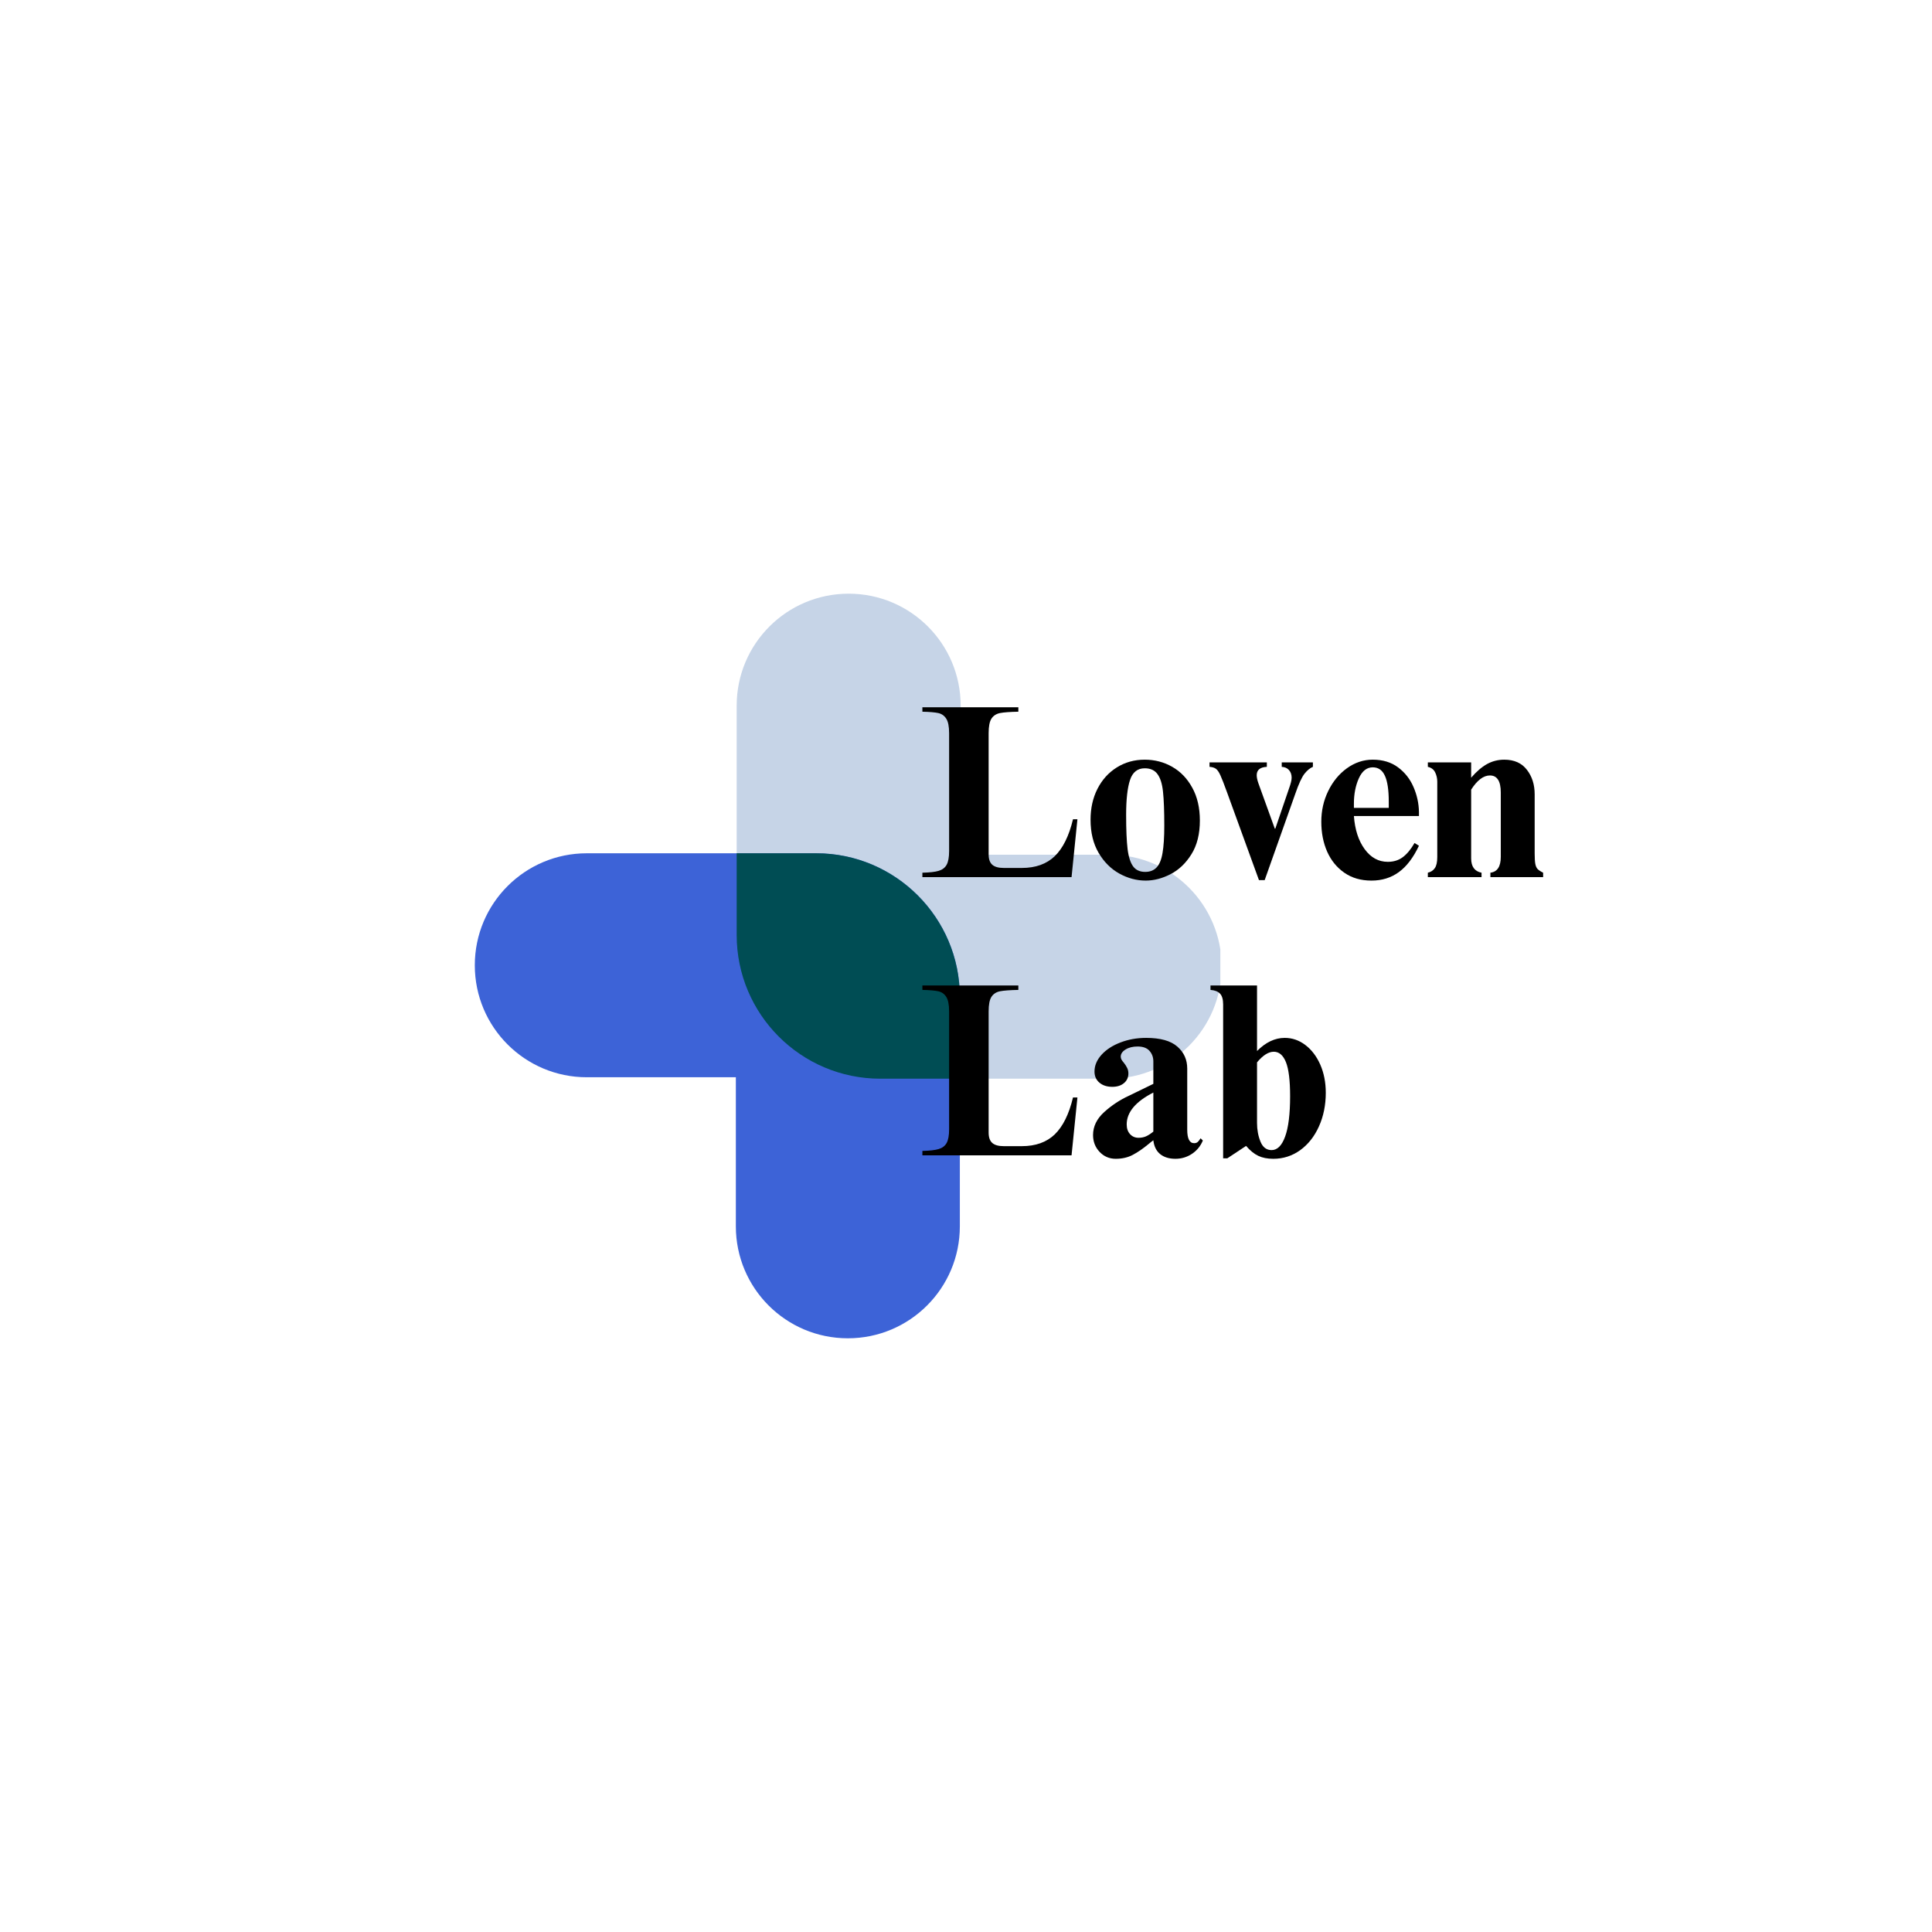 <svg xmlns="http://www.w3.org/2000/svg" xmlns:xlink="http://www.w3.org/1999/xlink" width="500" zoomAndPan="magnify" viewBox="0 0 375 375" height="500" preserveAspectRatio="xMidYMid meet" version="1.0"><defs><g/><clipPath id="ff5ce2429d"><path d="M 142 115.234 L 236.867 115.234 L 236.867 210 L 142 210 Z M 142 115.234 " clip-rule="nonzero"/></clipPath><clipPath id="b3860839b2"><path d="M 92.117 165 L 187 165 L 187 259.984 L 92.117 259.984 Z M 92.117 165 " clip-rule="nonzero"/></clipPath></defs><g clip-path="url(#ff5ce2429d)"><path fill="#c6d4e7" d="M 237.129 187.641 C 237.129 199.652 227.406 209.375 215.395 209.375 L 170.875 209.375 C 155.484 209.375 142.988 196.879 142.988 181.492 L 142.988 136.973 C 142.988 124.957 152.711 115.234 164.727 115.234 C 176.738 115.234 186.465 124.957 186.465 136.973 L 186.465 165.902 L 215.395 165.902 C 227.406 165.902 237.129 175.664 237.129 187.641 Z M 237.129 187.641 " fill-opacity="1" fill-rule="nonzero"/></g><g clip-path="url(#b3860839b2)"><path fill="#3d63d7" d="M 92.16 187.359 C 92.16 175.344 101.887 165.621 113.898 165.621 L 158.418 165.621 C 173.809 165.621 186.305 178.117 186.305 193.504 L 186.305 238.023 C 186.305 250.039 176.578 259.762 164.566 259.762 C 152.551 259.762 142.828 250.039 142.828 238.023 L 142.828 209.094 L 113.898 209.094 C 101.887 209.094 92.16 199.371 92.16 187.359 Z M 92.16 187.359 " fill-opacity="1" fill-rule="nonzero"/></g><path fill="#004d54" d="M 186.305 193.504 L 186.305 209.375 L 170.875 209.375 C 155.484 209.375 142.988 196.879 142.988 181.492 L 142.988 165.621 L 158.418 165.621 C 173.809 165.621 186.305 178.117 186.305 193.504 Z M 186.305 193.504 " fill-opacity="1" fill-rule="nonzero"/><g fill="#000000" fill-opacity="1"><g transform="translate(178.269, 170.25)"><g><path d="M 19.391 -32.109 C 17.754 -32.078 16.566 -31.988 15.828 -31.844 C 15.098 -31.695 14.547 -31.336 14.172 -30.766 C 13.805 -30.191 13.625 -29.25 13.625 -27.938 L 13.625 -4.422 C 13.625 -3.492 13.859 -2.82 14.328 -2.406 C 14.797 -1.988 15.539 -1.781 16.562 -1.781 L 20.062 -1.781 C 22.75 -1.781 24.883 -2.547 26.469 -4.078 C 28.051 -5.617 29.227 -8.004 30 -11.234 L 30.859 -11.234 L 29.719 0 L 0.766 0 L 0.766 -0.859 C 2.172 -0.891 3.223 -1.008 3.922 -1.219 C 4.629 -1.426 5.145 -1.816 5.469 -2.391 C 5.789 -2.973 5.953 -3.859 5.953 -5.047 L 5.953 -27.938 C 5.953 -29.25 5.766 -30.191 5.391 -30.766 C 5.023 -31.336 4.516 -31.695 3.859 -31.844 C 3.203 -31.988 2.172 -32.078 0.766 -32.109 L 0.766 -32.969 L 19.391 -32.969 Z M 19.391 -32.109 "/></g></g></g><g fill="#000000" fill-opacity="1"><g transform="translate(210.285, 170.25)"><g><path d="M 11.906 -22.797 C 13.852 -22.797 15.633 -22.332 17.25 -21.406 C 18.875 -20.477 20.172 -19.125 21.141 -17.344 C 22.117 -15.57 22.609 -13.453 22.609 -10.984 C 22.609 -8.367 22.062 -6.188 20.969 -4.438 C 19.883 -2.695 18.535 -1.41 16.922 -0.578 C 15.305 0.254 13.695 0.672 12.094 0.672 C 10.332 0.672 8.629 0.219 6.984 -0.688 C 5.336 -1.602 3.992 -2.945 2.953 -4.719 C 1.91 -6.5 1.391 -8.641 1.391 -11.141 C 1.391 -13.379 1.836 -15.379 2.734 -17.141 C 3.629 -18.898 4.875 -20.281 6.469 -21.281 C 8.07 -22.289 9.883 -22.797 11.906 -22.797 Z M 8.297 -12.094 C 8.297 -9.219 8.391 -7.004 8.578 -5.453 C 8.773 -3.898 9.141 -2.77 9.672 -2.062 C 10.203 -1.363 10.977 -1.016 12 -1.016 C 12.926 -1.016 13.66 -1.301 14.203 -1.875 C 14.754 -2.445 15.141 -3.379 15.359 -4.672 C 15.586 -5.973 15.703 -7.742 15.703 -9.984 C 15.703 -12.859 15.617 -15.055 15.453 -16.578 C 15.297 -18.098 14.941 -19.234 14.391 -19.984 C 13.848 -20.742 13.02 -21.125 11.906 -21.125 C 10.5 -21.125 9.547 -20.363 9.047 -18.844 C 8.547 -17.32 8.297 -15.07 8.297 -12.094 Z M 8.297 -12.094 "/></g></g></g><g fill="#000000" fill-opacity="1"><g transform="translate(234.285, 170.25)"><g><path d="M 11.609 -21.406 C 10.297 -21.344 9.641 -20.801 9.641 -19.781 C 9.641 -19.363 9.75 -18.844 9.969 -18.219 C 10.195 -17.594 10.332 -17.219 10.375 -17.094 L 13.156 -9.406 L 13.25 -9.406 L 15.891 -17.141 C 16.242 -18.098 16.422 -18.816 16.422 -19.297 C 16.422 -19.898 16.25 -20.395 15.906 -20.781 C 15.57 -21.164 15.102 -21.375 14.5 -21.406 L 14.5 -22.266 L 20.547 -22.266 L 20.547 -21.406 C 20.004 -21.188 19.469 -20.75 18.938 -20.094 C 18.406 -19.438 17.789 -18.098 17.094 -16.078 L 11.188 0.578 L 10.078 0.578 L 3.844 -16.562 C 3.301 -18.062 2.883 -19.129 2.594 -19.766 C 2.301 -20.41 2.004 -20.836 1.703 -21.047 C 1.398 -21.254 0.992 -21.375 0.484 -21.406 L 0.484 -22.266 L 11.609 -22.266 Z M 11.609 -21.406 "/></g></g></g><g fill="#000000" fill-opacity="1"><g transform="translate(255.308, 170.25)"><g><path d="M 11.141 -22.797 C 13.086 -22.797 14.723 -22.301 16.047 -21.312 C 17.379 -20.32 18.379 -19.051 19.047 -17.5 C 19.723 -15.945 20.078 -14.336 20.109 -12.672 L 20.109 -11.859 L 7.484 -11.859 C 7.68 -9.203 8.379 -7.055 9.578 -5.422 C 10.773 -3.785 12.27 -2.969 14.062 -2.969 C 15.219 -2.969 16.203 -3.281 17.016 -3.906 C 17.828 -4.531 18.57 -5.438 19.25 -6.625 L 20.109 -6.094 C 19.023 -3.789 17.727 -2.086 16.219 -0.984 C 14.719 0.117 12.941 0.672 10.891 0.672 C 8.848 0.672 7.098 0.164 5.641 -0.844 C 4.18 -1.852 3.066 -3.219 2.297 -4.938 C 1.535 -6.664 1.156 -8.602 1.156 -10.75 C 1.156 -12.895 1.602 -14.883 2.5 -16.719 C 3.395 -18.562 4.609 -20.035 6.141 -21.141 C 7.68 -22.242 9.348 -22.797 11.141 -22.797 Z M 14.25 -14.641 C 14.25 -16.91 14 -18.586 13.5 -19.672 C 13.008 -20.766 12.223 -21.312 11.141 -21.312 C 9.984 -21.312 9.082 -20.598 8.438 -19.172 C 7.801 -17.754 7.484 -16.113 7.484 -14.25 L 7.484 -13.438 L 14.25 -13.438 Z M 14.25 -14.641 "/></g></g></g><g fill="#000000" fill-opacity="1"><g transform="translate(276.332, 170.25)"><g><path d="M 15.641 -22.797 C 17.566 -22.797 19.031 -22.145 20.031 -20.844 C 21.039 -19.551 21.547 -17.961 21.547 -16.078 L 21.547 -4.609 C 21.547 -3.68 21.586 -3 21.672 -2.562 C 21.754 -2.133 21.898 -1.805 22.109 -1.578 C 22.316 -1.359 22.676 -1.117 23.188 -0.859 L 23.188 0 L 12.953 0 L 12.953 -0.859 C 14.297 -1.023 14.969 -2.051 14.969 -3.938 L 14.969 -16.422 C 14.969 -18.629 14.266 -19.734 12.859 -19.734 C 11.609 -19.734 10.395 -18.816 9.219 -16.984 L 9.219 -3.641 C 9.219 -2.047 9.891 -1.117 11.234 -0.859 L 11.234 0 L 0.812 0 L 0.812 -0.859 C 1.395 -0.992 1.844 -1.285 2.156 -1.734 C 2.477 -2.18 2.641 -2.898 2.641 -3.891 L 2.641 -18.531 C 2.641 -19.164 2.504 -19.766 2.234 -20.328 C 1.961 -20.891 1.488 -21.25 0.812 -21.406 L 0.812 -22.266 L 9.219 -22.266 L 9.219 -19.297 C 10.238 -20.484 11.258 -21.363 12.281 -21.938 C 13.312 -22.508 14.43 -22.797 15.641 -22.797 Z M 15.641 -22.797 "/></g></g></g><g fill="#000000" fill-opacity="1"><g transform="translate(300.343, 170.25)"><g/></g></g><g fill="#000000" fill-opacity="1"><g transform="translate(178.269, 224.25)"><g><path d="M 19.391 -32.109 C 17.754 -32.078 16.566 -31.988 15.828 -31.844 C 15.098 -31.695 14.547 -31.336 14.172 -30.766 C 13.805 -30.191 13.625 -29.25 13.625 -27.938 L 13.625 -4.422 C 13.625 -3.492 13.859 -2.82 14.328 -2.406 C 14.797 -1.988 15.539 -1.781 16.562 -1.781 L 20.062 -1.781 C 22.75 -1.781 24.883 -2.547 26.469 -4.078 C 28.051 -5.617 29.227 -8.004 30 -11.234 L 30.859 -11.234 L 29.719 0 L 0.766 0 L 0.766 -0.859 C 2.172 -0.891 3.223 -1.008 3.922 -1.219 C 4.629 -1.426 5.145 -1.816 5.469 -2.391 C 5.789 -2.973 5.953 -3.859 5.953 -5.047 L 5.953 -27.938 C 5.953 -29.25 5.766 -30.191 5.391 -30.766 C 5.023 -31.336 4.516 -31.695 3.859 -31.844 C 3.203 -31.988 2.172 -32.078 0.766 -32.109 L 0.766 -32.969 L 19.391 -32.969 Z M 19.391 -32.109 "/></g></g></g><g fill="#000000" fill-opacity="1"><g transform="translate(210.285, 224.25)"><g><path d="M 12.188 -22.797 C 14.938 -22.797 16.953 -22.234 18.234 -21.109 C 19.516 -19.992 20.156 -18.57 20.156 -16.844 L 20.156 -4.984 C 20.156 -3.234 20.602 -2.359 21.5 -2.359 C 21.758 -2.359 21.977 -2.426 22.156 -2.562 C 22.332 -2.707 22.531 -2.957 22.75 -3.312 L 23.188 -2.875 C 22.738 -1.789 22.031 -0.926 21.062 -0.281 C 20.102 0.352 19.035 0.672 17.859 0.672 C 16.641 0.672 15.656 0.367 14.906 -0.234 C 14.156 -0.848 13.711 -1.742 13.578 -2.922 C 13.391 -2.797 13.102 -2.57 12.719 -2.25 C 11.602 -1.32 10.562 -0.602 9.594 -0.094 C 8.633 0.414 7.531 0.672 6.281 0.672 C 5.039 0.672 3.992 0.223 3.141 -0.672 C 2.297 -1.566 1.875 -2.656 1.875 -3.938 C 1.875 -5.602 2.598 -7.094 4.047 -8.406 C 5.504 -9.719 7.098 -10.77 8.828 -11.562 L 13.578 -13.875 L 13.578 -18.234 C 13.578 -19.035 13.328 -19.719 12.828 -20.281 C 12.336 -20.844 11.566 -21.125 10.516 -21.125 C 9.586 -21.125 8.812 -20.93 8.188 -20.547 C 7.562 -20.16 7.25 -19.695 7.25 -19.156 C 7.25 -18.957 7.301 -18.758 7.406 -18.562 C 7.52 -18.375 7.66 -18.188 7.828 -18 C 8.109 -17.645 8.328 -17.305 8.484 -16.984 C 8.648 -16.672 8.734 -16.305 8.734 -15.891 C 8.734 -15.117 8.445 -14.492 7.875 -14.016 C 7.301 -13.535 6.547 -13.297 5.609 -13.297 C 4.586 -13.297 3.754 -13.566 3.109 -14.109 C 2.473 -14.648 2.156 -15.367 2.156 -16.266 C 2.156 -17.422 2.609 -18.504 3.516 -19.516 C 4.43 -20.523 5.656 -21.32 7.188 -21.906 C 8.727 -22.5 10.395 -22.797 12.188 -22.797 Z M 8.406 -6 C 8.406 -5.227 8.617 -4.602 9.047 -4.125 C 9.484 -3.645 10.035 -3.406 10.703 -3.406 C 11.242 -3.406 11.727 -3.5 12.156 -3.688 C 12.594 -3.883 13.066 -4.191 13.578 -4.609 L 13.578 -12.188 C 10.129 -10.426 8.406 -8.363 8.406 -6 Z M 8.406 -6 "/></g></g></g><g fill="#000000" fill-opacity="1"><g transform="translate(234.285, 224.25)"><g><path d="M 9.703 -20.25 C 11.391 -21.945 13.18 -22.797 15.078 -22.797 C 16.547 -22.797 17.883 -22.332 19.094 -21.406 C 20.312 -20.477 21.273 -19.207 21.984 -17.594 C 22.691 -15.977 23.047 -14.16 23.047 -12.141 C 23.047 -9.742 22.602 -7.566 21.719 -5.609 C 20.844 -3.66 19.629 -2.125 18.078 -1 C 16.523 0.113 14.785 0.672 12.859 0.672 C 11.711 0.672 10.738 0.477 9.938 0.094 C 9.133 -0.289 8.348 -0.93 7.578 -1.828 L 3.938 0.578 L 3.125 0.578 L 3.125 -29.281 C 3.125 -30.27 2.922 -30.973 2.516 -31.391 C 2.117 -31.805 1.504 -32.047 0.672 -32.109 L 0.672 -32.969 L 9.703 -32.969 Z M 9.703 -18.047 L 9.703 -6.281 C 9.703 -4.969 9.926 -3.758 10.375 -2.656 C 10.82 -1.562 11.539 -1.016 12.531 -1.016 C 13.645 -1.016 14.52 -1.891 15.156 -3.641 C 15.801 -5.398 16.125 -8.008 16.125 -11.469 C 16.125 -14.539 15.852 -16.75 15.312 -18.094 C 14.77 -19.438 13.984 -20.109 12.953 -20.109 C 11.93 -20.109 10.848 -19.422 9.703 -18.047 Z M 9.703 -18.047 "/></g></g></g></svg>